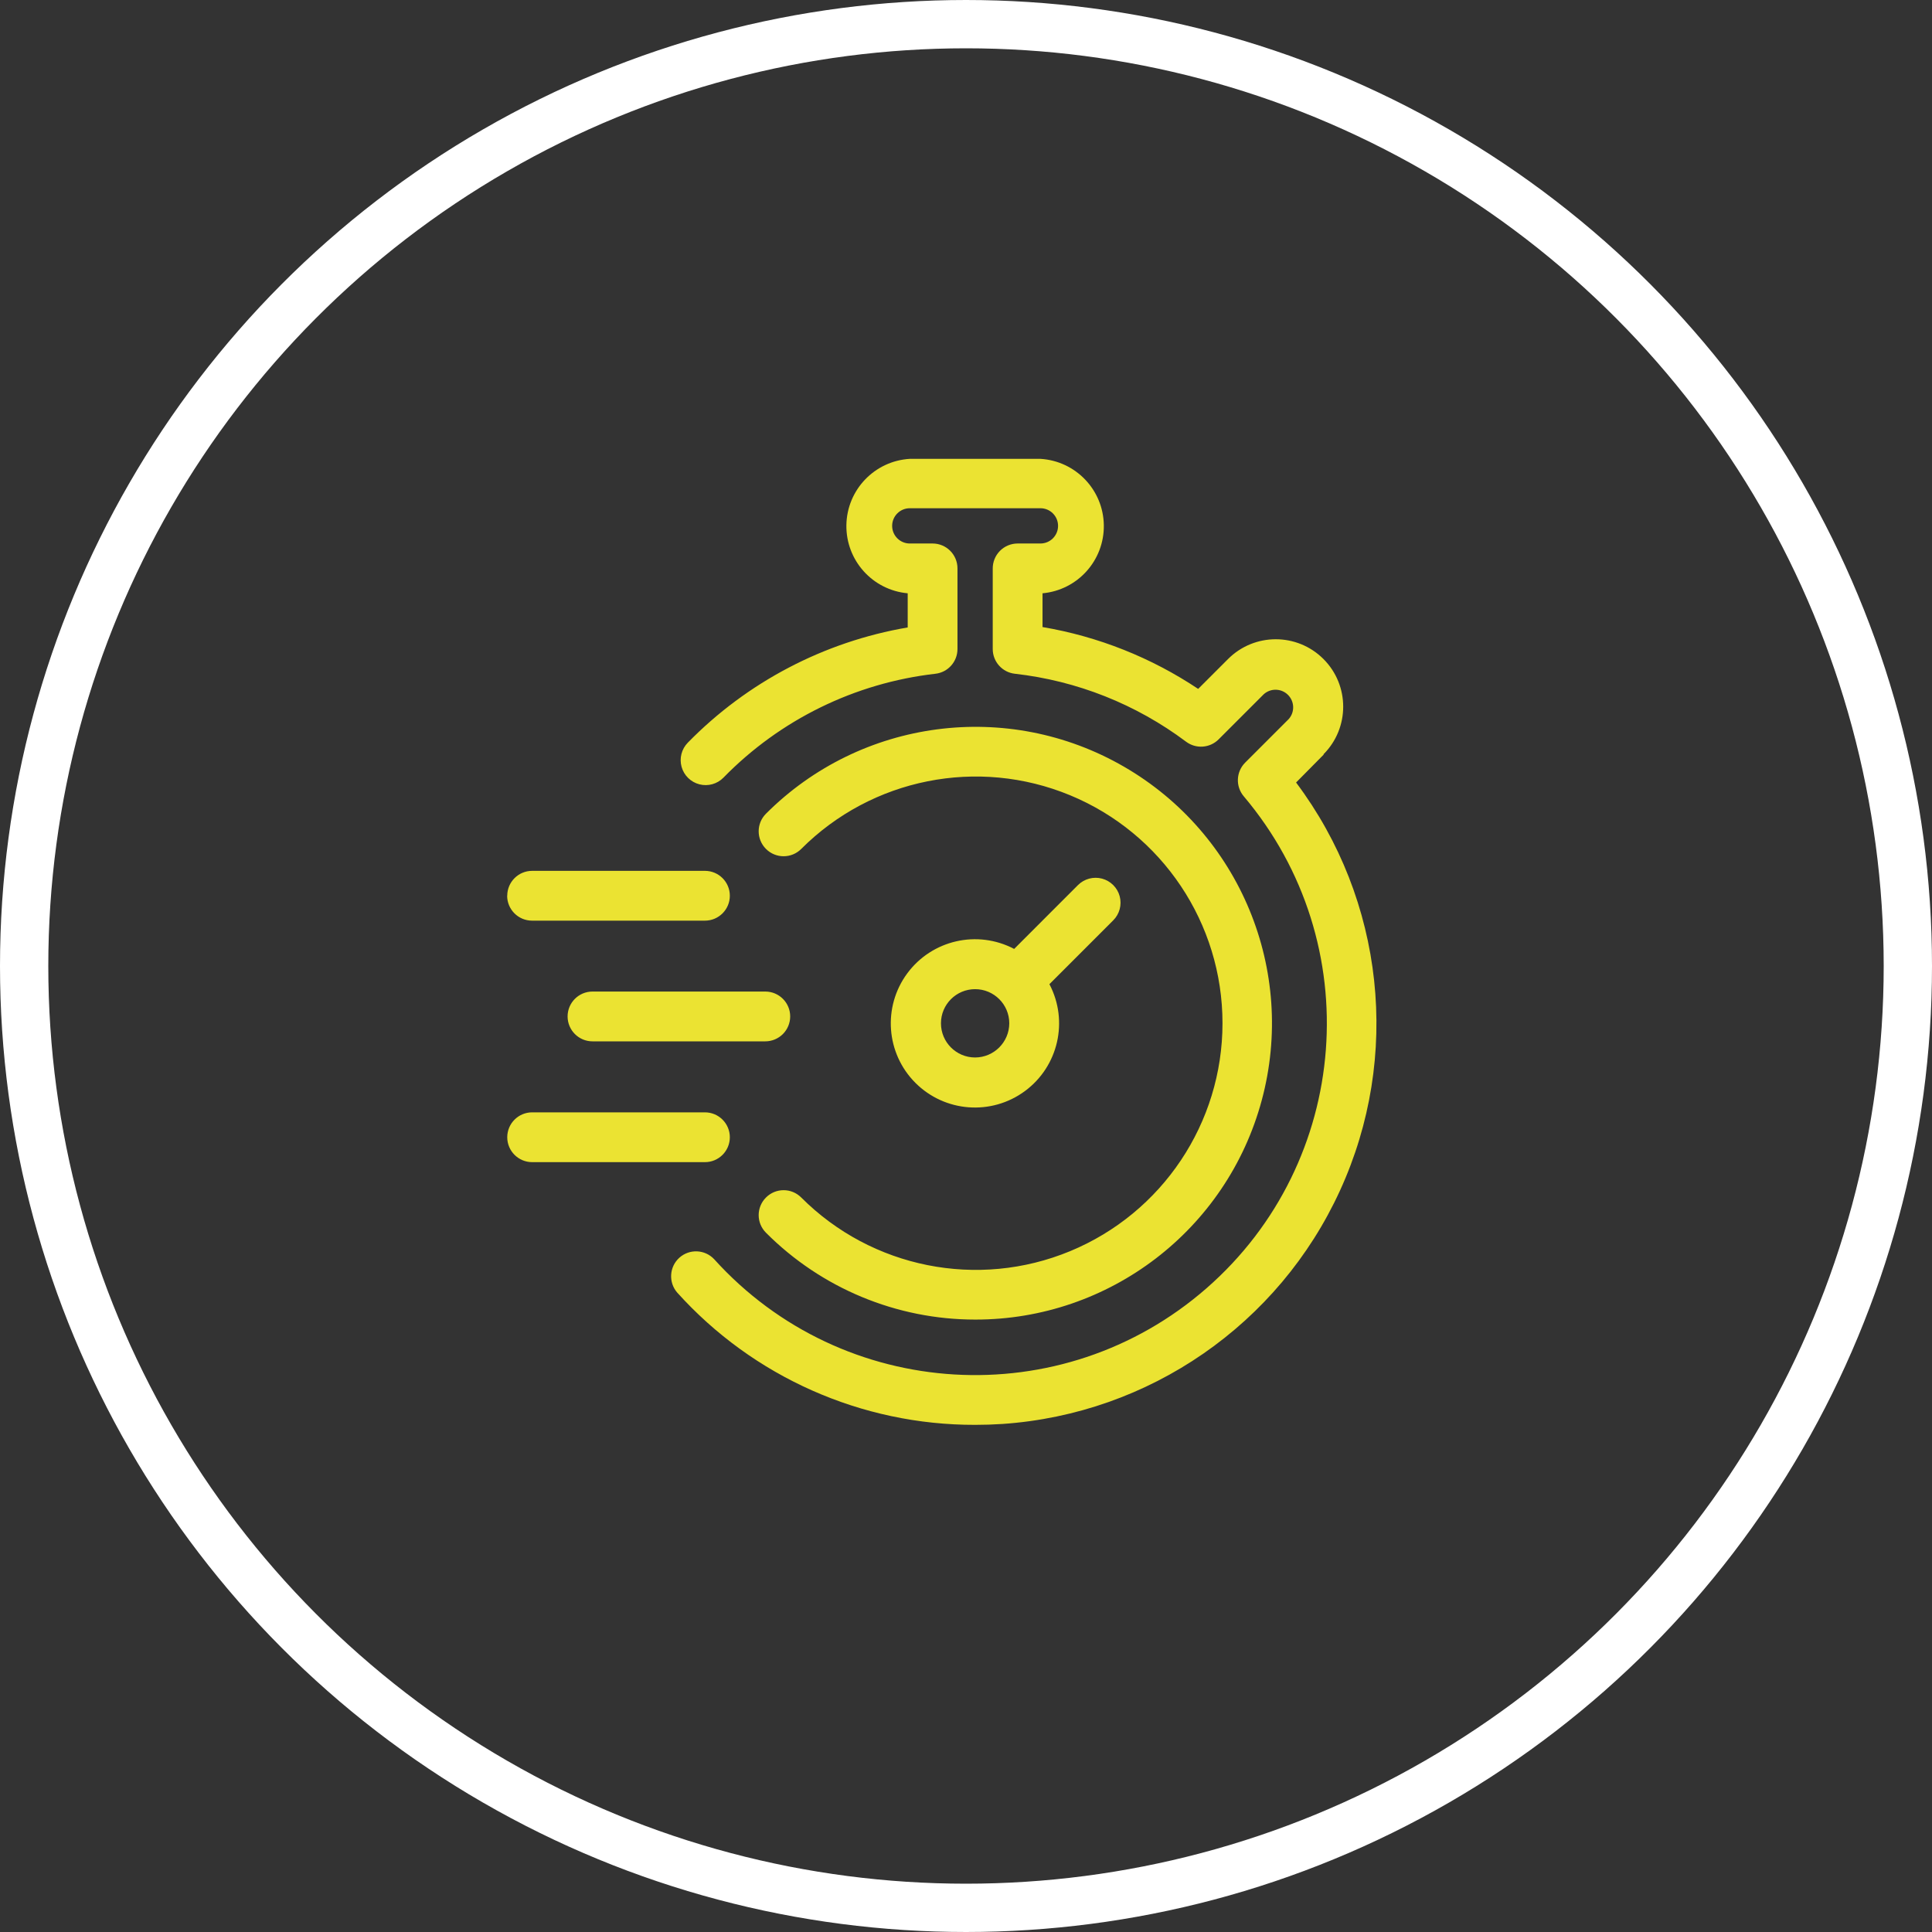 <?xml version="1.0" encoding="UTF-8"?>
<svg width="80px" height="80px" viewBox="0 0 80 80" version="1.1" xmlns="http://www.w3.org/2000/svg" xmlns:xlink="http://www.w3.org/1999/xlink">
    <rect x="0" y="0" width="80" height="80" fill="#333333" stroke="none"/>
    <title>Group 19</title>
    <g id="Page-1" stroke="none" stroke-width="1" fill="none" fill-rule="evenodd">
        <g id="Home" transform="translate(-660, -886)">
            <g id="Group-29" transform="translate(41, 34)">
                <g transform="translate(169, 852)">
                    <g id="Group-19" transform="translate(450, 0)">
                        <circle id="Oval" stroke="#FFFFFF" stroke-width="2" cx="40" cy="40" r="39"></circle>
                        <g id="noun_fast_848423" transform="translate(21, 19)" fill="#EBE332" fill-rule="nonzero">
                            <path d="M33.814,12.243 L32.668,13.402 C36.325,18.275 37.023,24.758 34.487,30.297 C31.952,35.837 26.589,39.545 20.511,39.963 C20.132,39.988 19.755,40 19.381,40 C14.675,40.01 10.187,38.017 7.039,34.52 C6.674,34.095 6.714,33.457 7.129,33.081 C7.545,32.706 8.184,32.731 8.569,33.138 C13.898,39.037 22.973,39.574 28.96,34.343 C34.947,29.113 35.633,20.048 30.503,13.975 C30.155,13.566 30.18,12.957 30.561,12.577 L32.359,10.779 C32.62,10.491 32.608,10.049 32.333,9.774 C32.058,9.499 31.616,9.488 31.328,9.748 L29.46,11.616 C29.097,11.979 28.522,12.02 28.111,11.711 C26.042,10.16 23.597,9.189 21.027,8.899 C20.504,8.842 20.108,8.402 20.107,7.876 L20.107,4.553 C20.103,4.276 20.209,4.01 20.403,3.813 C20.597,3.616 20.862,3.505 21.138,3.505 L22.082,3.505 C22.486,3.505 22.812,3.178 22.812,2.775 C22.812,2.372 22.486,2.045 22.082,2.045 L16.672,2.045 C16.269,2.045 15.942,2.372 15.942,2.775 C15.942,3.178 16.269,3.505 16.672,3.505 L17.616,3.505 C18.186,3.505 18.647,3.967 18.647,4.536 L18.647,7.876 C18.646,8.4 18.253,8.84 17.732,8.899 C14.399,9.281 11.3,10.8 8.957,13.2 C8.698,13.464 8.319,13.569 7.961,13.477 C7.603,13.385 7.322,13.109 7.223,12.754 C7.124,12.398 7.222,12.016 7.48,11.753 C9.937,9.242 13.124,7.573 16.586,6.981 L16.586,5.567 C15.131,5.435 14.025,4.204 14.047,2.743 C14.07,1.283 15.214,0.087 16.672,0 L22.082,0 C23.54,0.087 24.684,1.283 24.707,2.743 C24.73,4.204 23.623,5.435 22.169,5.567 L22.169,6.965 C24.474,7.355 26.67,8.228 28.614,9.526 L29.851,8.289 C30.941,7.198 32.709,7.197 33.8,8.287 C34.891,9.376 34.892,11.144 33.802,12.235 L33.814,12.243 Z M0,18.091 C0,18.66 0.462,19.122 1.031,19.122 L8.19,19.122 C8.759,19.122 9.221,18.66 9.221,18.091 C9.221,17.521 8.759,17.06 8.19,17.06 L1.035,17.06 C0.467,17.06 0.006,17.519 0.004,18.087 L0,18.091 Z M11.72,23.089 C11.72,22.519 11.258,22.058 10.689,22.058 L3.534,22.058 C2.965,22.058 2.503,22.519 2.503,23.089 C2.503,23.658 2.965,24.12 3.534,24.12 L10.689,24.12 C10.962,24.12 11.224,24.011 11.418,23.818 C11.611,23.624 11.72,23.362 11.72,23.089 L11.72,23.089 Z M1.035,29.122 L8.19,29.122 C8.759,29.122 9.221,28.66 9.221,28.091 C9.221,27.521 8.759,27.06 8.19,27.06 L1.035,27.06 C0.466,27.06 0.004,27.521 0.004,28.091 C0.004,28.66 0.466,29.122 1.035,29.122 Z M25.097,19.109 L22.454,21.753 C23.256,23.277 22.824,25.159 21.437,26.181 C20.05,27.203 18.125,27.058 16.906,25.84 C15.688,24.622 15.543,22.696 16.565,21.309 C17.587,19.922 19.469,19.49 20.994,20.293 L23.637,17.649 C23.898,17.389 24.278,17.287 24.634,17.382 C24.99,17.478 25.269,17.756 25.364,18.112 C25.459,18.468 25.358,18.848 25.097,19.109 L25.097,19.109 Z M20.792,23.373 C20.792,22.592 20.158,21.959 19.377,21.959 C18.596,21.959 17.963,22.592 17.963,23.373 C17.963,24.154 18.596,24.788 19.377,24.788 C20.158,24.785 20.789,24.153 20.792,23.373 L20.792,23.373 Z M19.377,35.641 C24.934,35.65 29.804,31.923 31.247,26.557 C32.691,21.191 30.349,15.524 25.537,12.744 C20.726,9.963 14.646,10.763 10.718,14.693 C10.314,15.096 10.314,15.749 10.718,16.153 C11.121,16.556 11.774,16.556 12.177,16.153 C15.097,13.228 19.492,12.35 23.311,13.93 C27.13,15.51 29.621,19.236 29.621,23.369 C29.621,27.502 27.13,31.228 23.311,32.808 C19.492,34.388 15.097,33.51 12.177,30.586 C11.774,30.182 11.121,30.182 10.718,30.586 C10.314,30.989 10.314,31.642 10.718,32.045 C13.012,34.346 16.128,35.64 19.377,35.641 L19.377,35.641 Z" id="Shape"></path>
                        </g>
                    </g>
                </g>
            </g>
        </g>
    </g>
</svg>